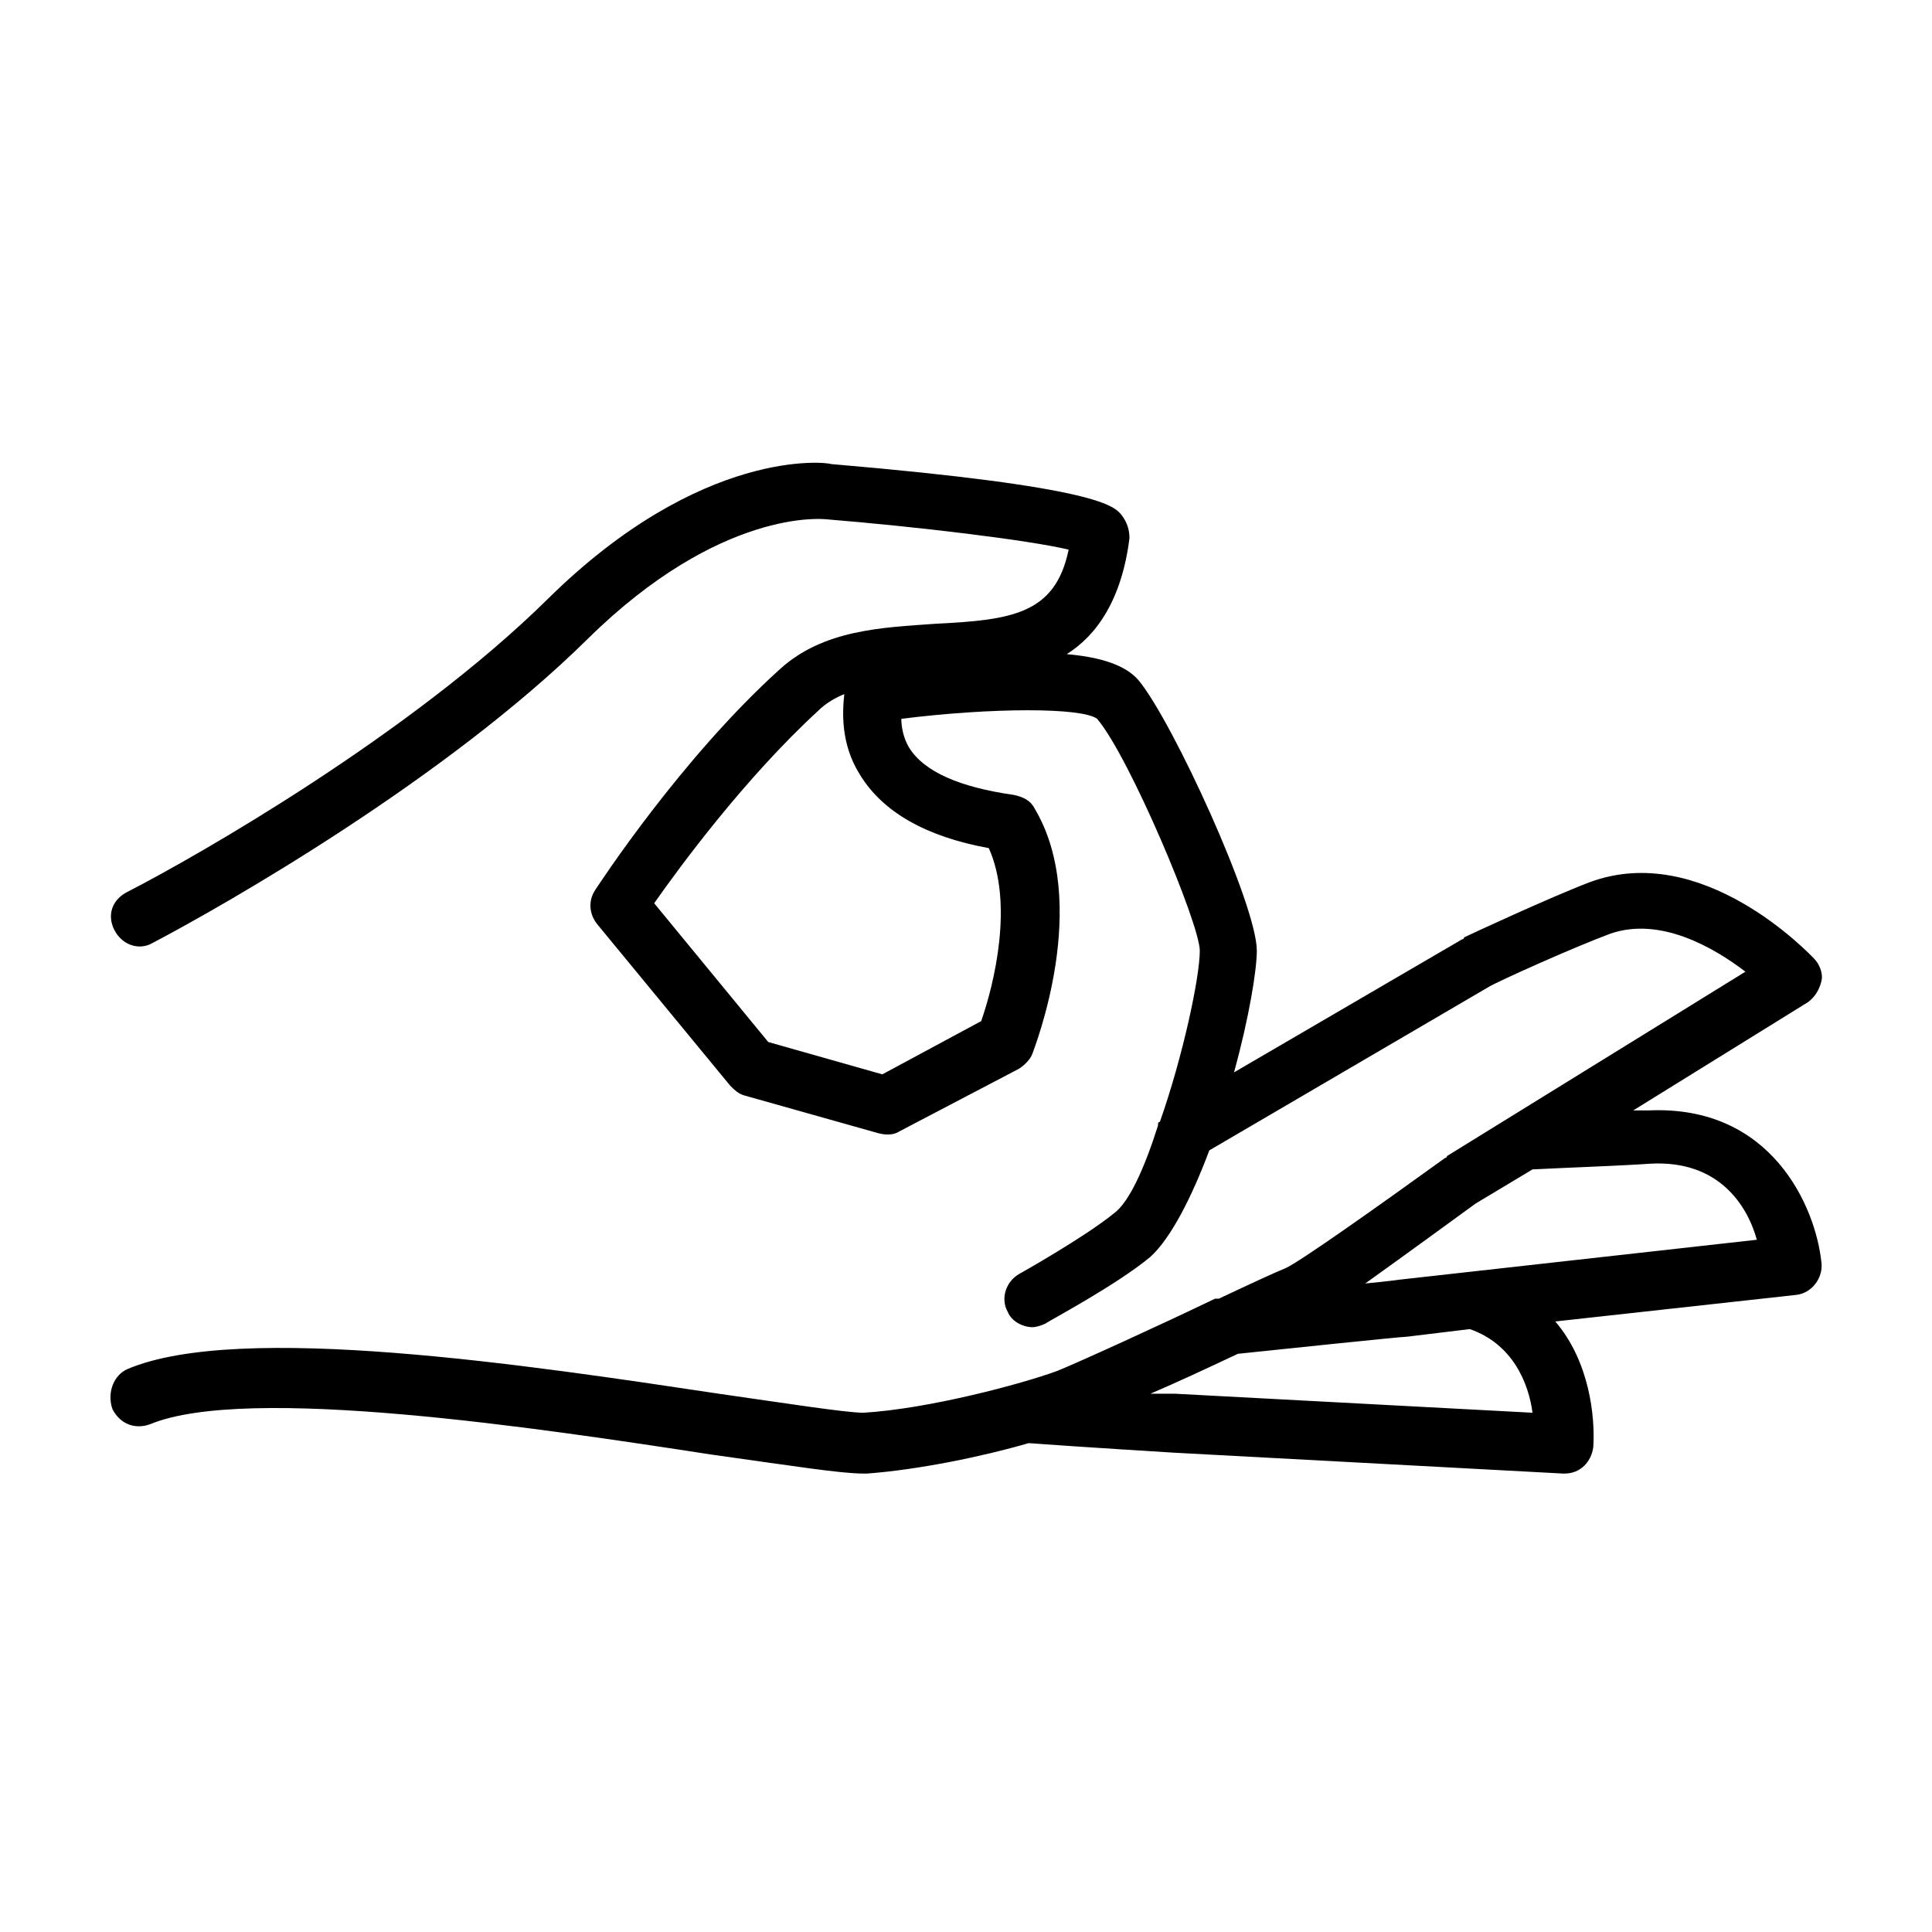 <?xml version="1.0" encoding="UTF-8"?>
<!-- Uploaded to: ICON Repo, www.svgrepo.com, Generator: ICON Repo Mixer Tools -->
<svg fill="#000000" width="800px" height="800px" version="1.1" viewBox="144 144 512 512" xmlns="http://www.w3.org/2000/svg">
 <path d="m177.82 506.8c29.723-12.594 106.3-1.008 156.68 6.551 17.633 2.519 33.754 5.039 38.289 5.039 17.129-1.008 41.816-7.559 51.387-11.082 5.039-2.016 27.207-12.09 41.816-19.145h0.504 0.504c8.566-4.031 15.113-7.055 17.633-8.062 3.527-1.512 24.184-16.121 42.32-29.223 0 0 0.504 0 0.504-0.504l79.098-48.867c-8.566-6.551-22.672-14.609-35.77-10.078-9.57 3.527-29.723 12.594-32.242 14.105l-74.059 43.328c-4.535 12.09-10.078 23.176-15.617 28.215-9.07 7.559-27.207 17.129-27.711 17.633-1.008 0.504-2.519 1.008-3.527 1.008-2.519 0-5.543-1.512-6.551-4.031-2.016-3.527-0.504-8.062 3.023-10.078 0 0 17.129-9.574 25.191-16.121 4.031-3.023 8.062-12.09 11.586-23.176 0-0.504 0-1.008 0.504-1.008 6.047-17.129 10.578-38.289 10.578-45.344 0-7.055-18.641-51.387-27.207-61.465-4.031-3.023-27.711-3.023-51.891 0 0 2.016 0.504 5.039 2.016 7.559 4.031 6.551 13.602 10.578 27.711 12.594 2.519 0.504 4.535 1.512 5.543 3.527 15.113 25.191 0 63.48-0.504 64.992-0.504 1.512-2.016 3.023-3.527 4.031l-31.738 16.625c-1.512 1.008-3.527 1.008-5.543 0.504l-35.77-10.078c-1.512-0.504-2.519-1.512-3.527-2.519l-35.266-42.824c-2.016-2.519-2.519-6.047-0.504-9.07 1.008-1.512 22.672-34.762 48.871-58.441 11.586-10.578 27.207-11.082 41.312-12.09 20.152-1.008 31.738-2.519 35.266-19.648-10.578-2.519-39.801-6.047-64.488-8.062-0.504 0-27.711-3.023-62.977 31.738-37.785 37.281-96.227 70.535-115.37 80.609-3.527 2.016-8.062 0.504-10.078-3.527s-0.504-8.062 3.527-10.078c18.641-9.574 75.066-41.816 111.34-77.586 40.809-40.305 74.059-36.273 75.066-35.77 71.039 6.047 75.066 11.082 77.082 13.602 1.512 2.016 2.016 4.031 2.016 6.047-2.016 16.121-8.566 25.695-16.625 30.73 11.586 1.008 16.625 4.031 19.145 7.055 9.07 11.082 31.234 59.449 31.234 71.539 0 5.039-2.016 17.633-6.047 32.242l60.457-35.266s0.504 0 0.504-0.504c1.008-0.504 22.672-10.578 33.25-14.609 29.727-11.082 57.938 18.641 59.449 20.152 1.512 1.512 2.519 4.031 2.016 6.047-0.504 2.016-1.512 4.031-3.527 5.543l-46.352 28.719h4.031c32.746-1.512 44.336 25.695 45.848 40.305 0.504 4.031-2.519 8.062-6.551 8.566l-63.984 7.055c9.07 10.578 10.578 25.191 10.078 33.25-0.504 4.031-3.527 7.055-7.559 7.055h-0.504l-103.28-5.543s-24.688-1.512-38.289-2.519c-12.09 3.527-29.223 7.055-42.824 8.062h-1.008c-6.047 0-18.641-2.016-40.305-5.039-45.848-7.055-122.93-18.641-148.62-8.062-4.031 1.512-8.062 0-10.078-4.031-1.504-4.527 0.512-9.062 4.039-10.574zm193.96-157.69c-5.039-8.062-4.535-16.625-4.031-21.16-2.519 1.008-5.039 2.519-7.055 4.535-19.145 17.633-36.273 40.809-43.328 50.883l30.23 36.777 30.23 8.566 26.199-14.105c3.527-10.078 8.566-31.234 2.016-45.848-16.629-3.023-28.215-9.57-34.262-19.648zm209.59 103.28c-7.055 0.504-21.16 1.008-31.234 1.512l-15.113 9.07c-5.543 4.031-18.641 13.602-29.223 21.16 5.543-0.504 9.07-1.008 9.07-1.008l94.715-10.578c-2.523-9.074-10.078-21.164-28.215-20.156zm-125.95 60.961 94.715 5.039c-1.008-7.559-5.039-18.137-16.625-22.168l-16.625 2.016c-1.512 0-35.266 3.527-44.84 4.535-8.566 4.031-16.121 7.559-23.176 10.578h6.551z"/>
</svg>